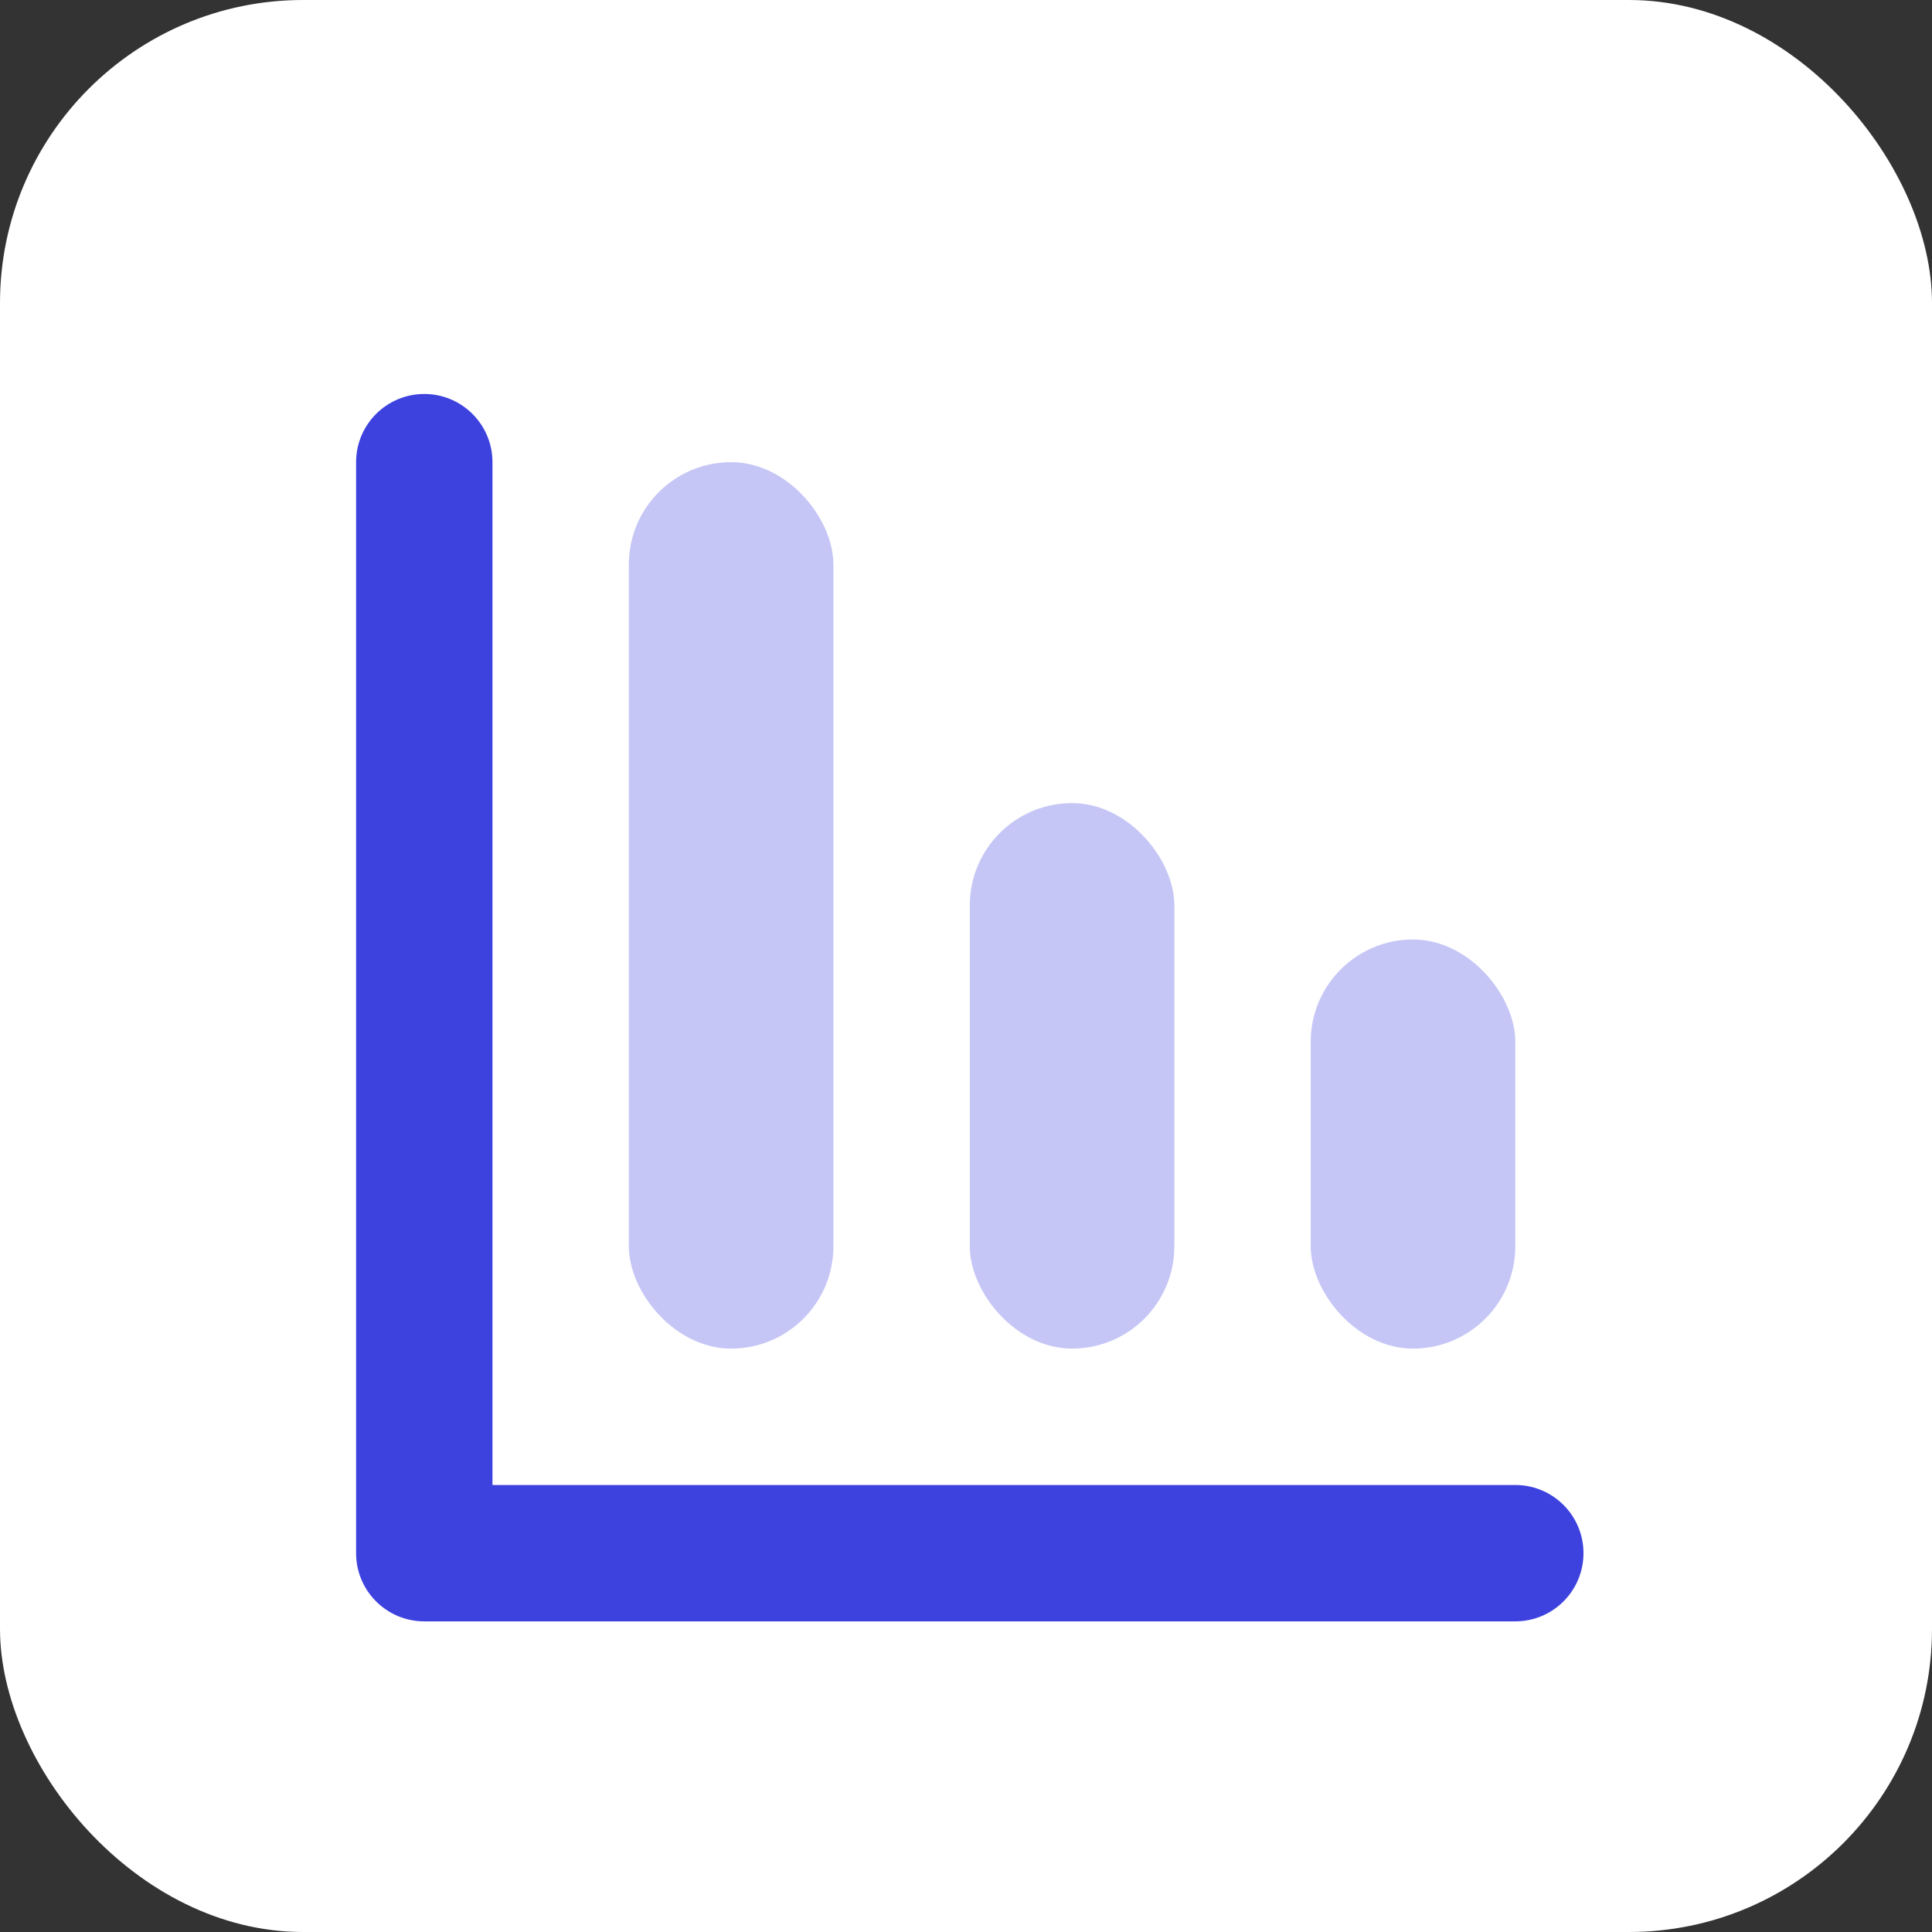 <?xml version="1.0" encoding="UTF-8"?>
<svg width="51px" height="51px" viewBox="0 0 51 51" version="1.1" xmlns="http://www.w3.org/2000/svg" xmlns:xlink="http://www.w3.org/1999/xlink">
    <rect x="0" y="0" width="51" height="51" fill="#333333" stroke="none"/>
    <!-- Generator: Sketch 53.2 (72643) - https://sketchapp.com -->
    <title>Group 39</title>
    <desc>Created with Sketch.</desc>
    <g id="Main-screens" stroke="none" stroke-width="1" fill="none" fill-rule="evenodd">
        <g id="Landing-page" transform="translate(-961, -2294)">
            <g id="Group-39" transform="translate(961, 2294)">
                <rect id="Rectangle-Copy-19" fill="#FFFFFF" x="0" y="0" width="51" height="51" rx="8"></rect>
                <g id="Chart-bar#2" transform="translate(9, 10)" fill="#3D42DF">
                    <rect id="Rectangle-62-Copy" opacity="0.3" x="7.6" y="2.2" width="5.4" height="23.4" rx="2.7"></rect>
                    <rect id="Rectangle-62-Copy-2" opacity="0.3" x="16.6" y="11.2" width="5.4" height="14.4" rx="2.7"></rect>
                    <path d="M4,29.2 L31,29.2 C31.994,29.2 32.8,30.006 32.8,31 C32.8,31.994 31.994,32.8 31,32.8 L2.2,32.8 C1.206,32.8 0.4,31.994 0.4,31 L0.4,2.2 C0.4,1.206 1.206,0.4 2.2,0.4 C3.194,0.4 4,1.206 4,2.2 L4,29.2 Z" id="Path-95" fill-rule="nonzero"></path>
                    <rect id="Rectangle-62-Copy-4" opacity="0.3" x="25.6" y="14.8" width="5.4" height="10.8" rx="2.7"></rect>
                </g>
            </g>
        </g>
    </g>
</svg>